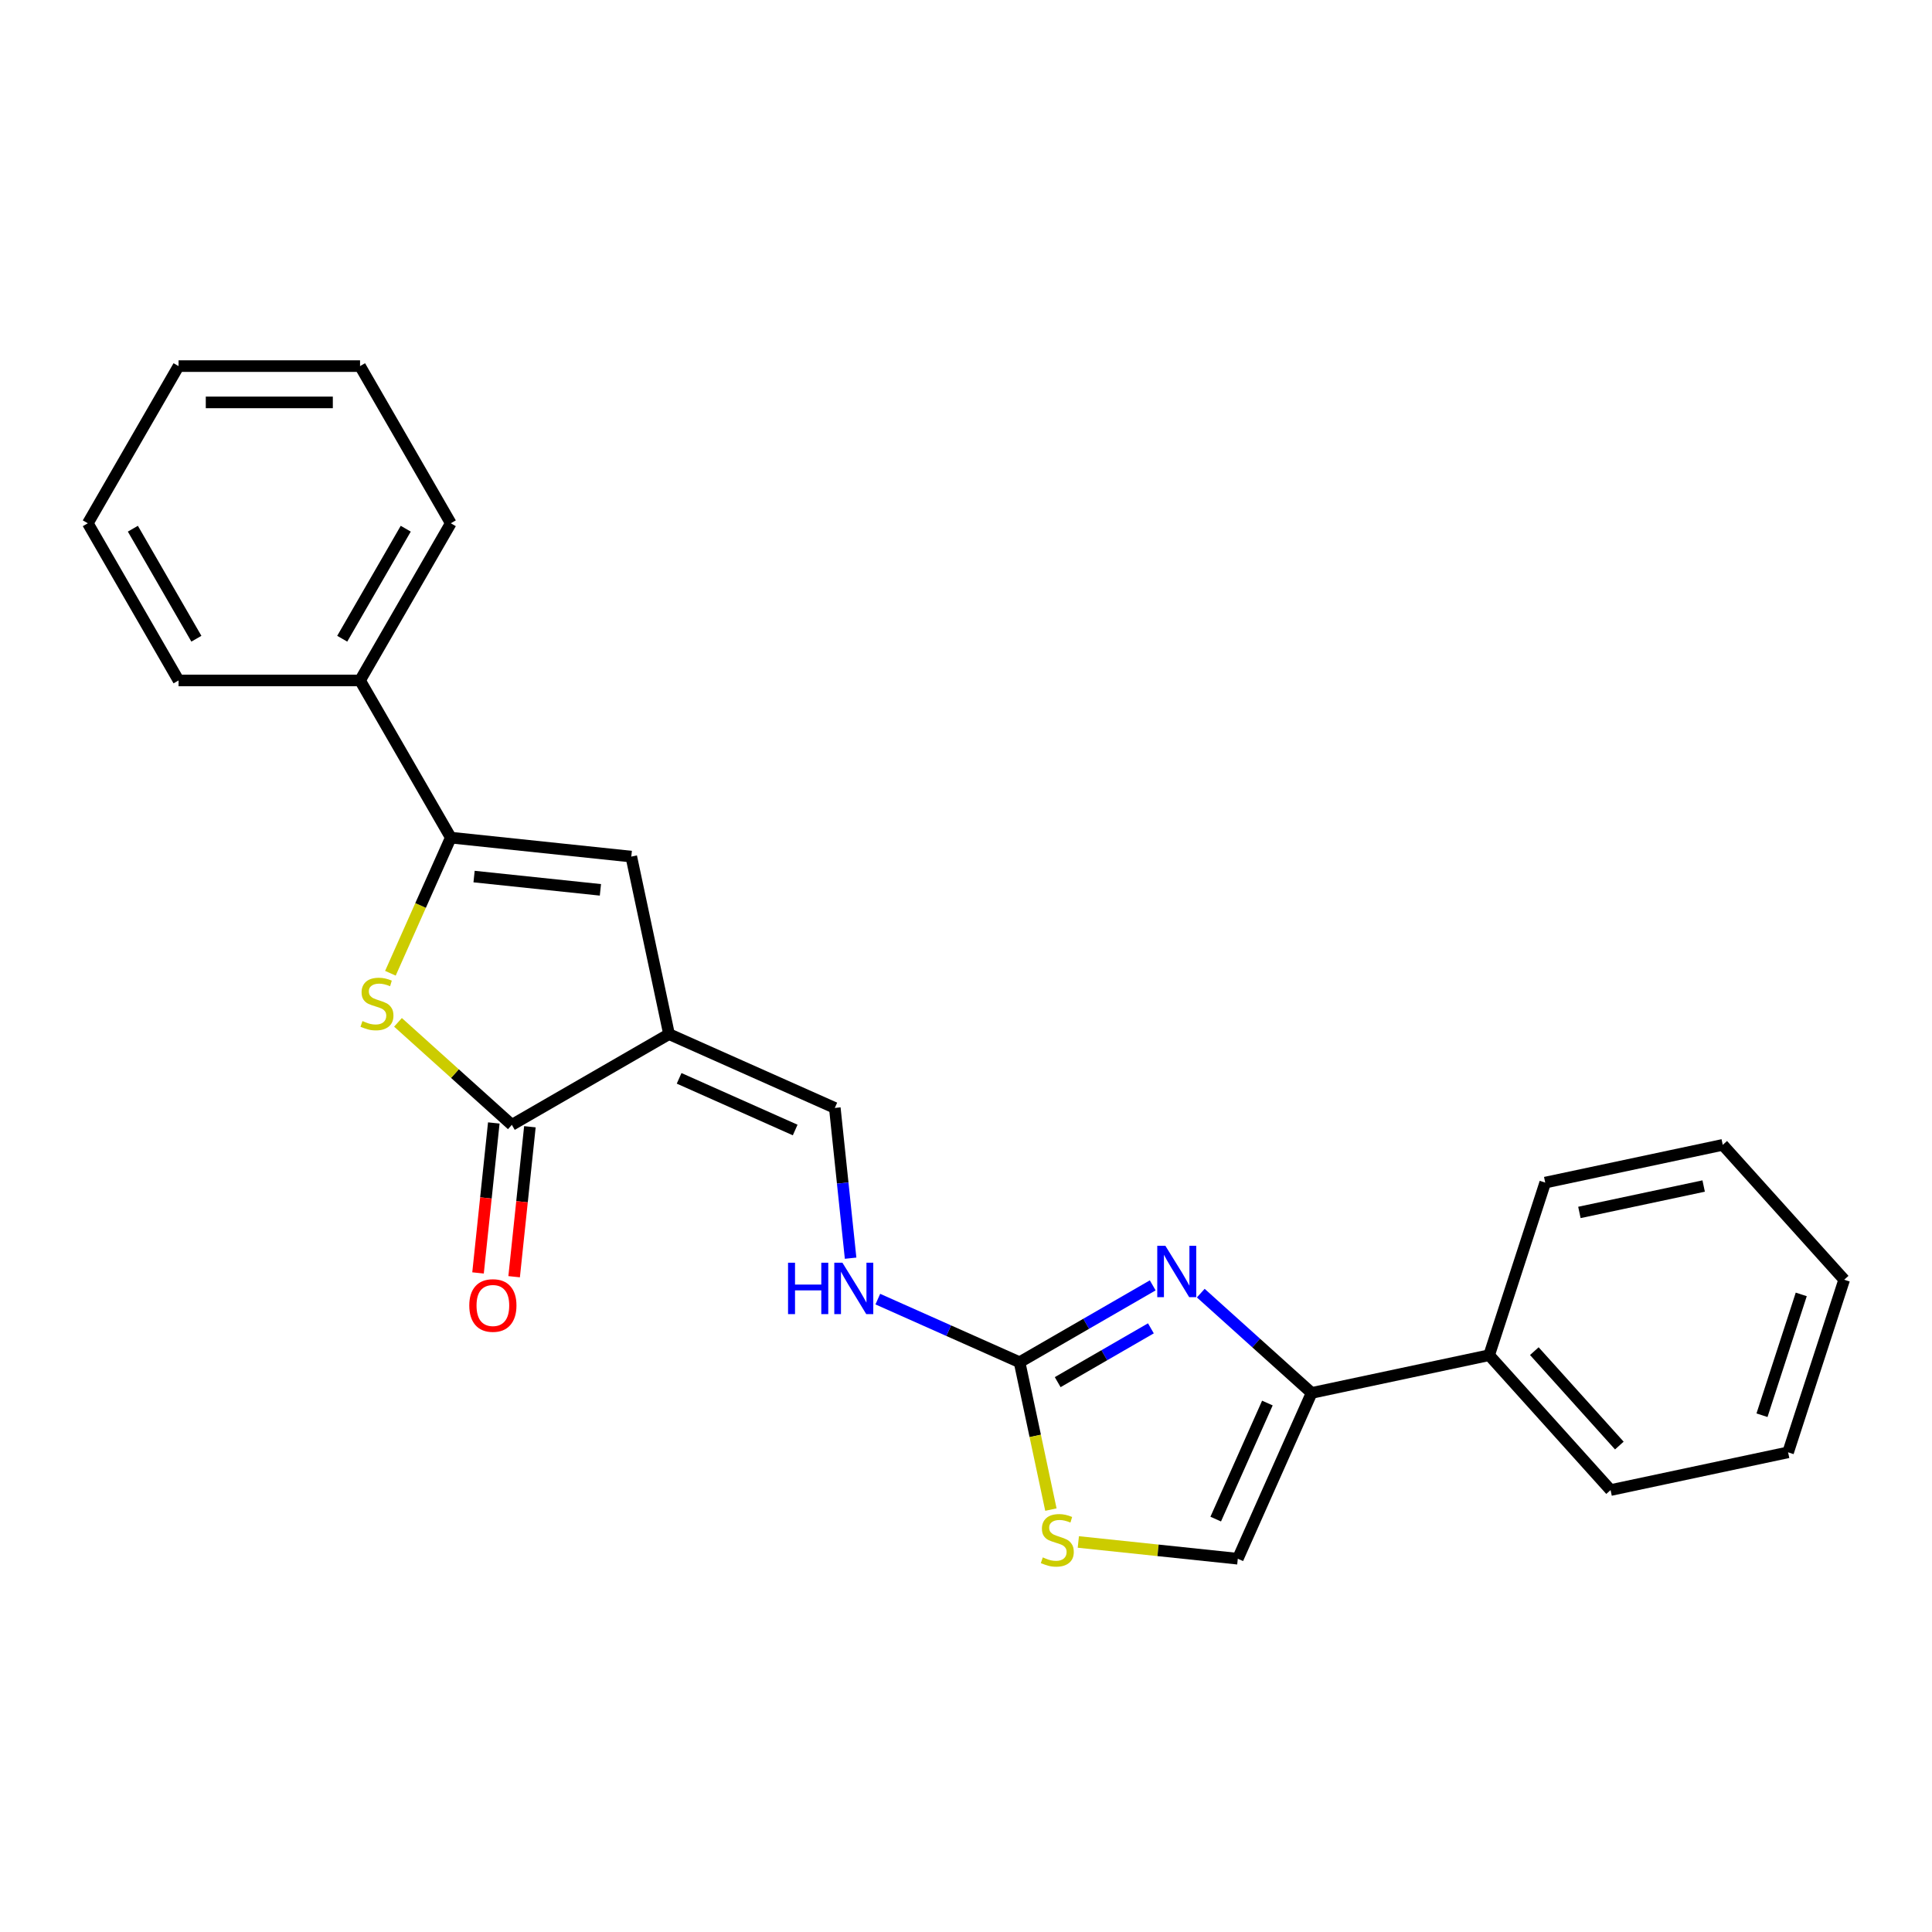 <?xml version='1.0' encoding='iso-8859-1'?>
<svg version='1.1' baseProfile='full'
              xmlns='http://www.w3.org/2000/svg'
                      xmlns:rdkit='http://www.rdkit.org/xml'
                      xmlns:xlink='http://www.w3.org/1999/xlink'
                  xml:space='preserve'
width='1000px' height='1000px' viewBox='0 0 1000 1000'>
<!-- END OF HEADER -->
<rect style='opacity:1.0;fill:#FFFFFF;stroke:none' width='1000' height='1000' x='0' y='0'> </rect>
<path class='bond-0' d='M 346.282,535.255 L 264.93,582.223' style='fill:none;fill-rule:evenodd;stroke:#000000;stroke-width:6px;stroke-linecap:butt;stroke-linejoin:miter;stroke-opacity:1' />
<path class='bond-4' d='M 346.282,535.255 L 326.751,443.371' style='fill:none;fill-rule:evenodd;stroke:#000000;stroke-width:6px;stroke-linecap:butt;stroke-linejoin:miter;stroke-opacity:1' />
<path class='bond-8' d='M 346.282,535.255 L 432.097,573.462' style='fill:none;fill-rule:evenodd;stroke:#000000;stroke-width:6px;stroke-linecap:butt;stroke-linejoin:miter;stroke-opacity:1' />
<path class='bond-8' d='M 351.512,558.149 L 411.583,584.894' style='fill:none;fill-rule:evenodd;stroke:#000000;stroke-width:6px;stroke-linecap:butt;stroke-linejoin:miter;stroke-opacity:1' />
<path class='bond-2' d='M 264.93,582.223 L 235.464,555.693' style='fill:none;fill-rule:evenodd;stroke:#000000;stroke-width:6px;stroke-linecap:butt;stroke-linejoin:miter;stroke-opacity:1' />
<path class='bond-2' d='M 235.464,555.693 L 205.999,529.162' style='fill:none;fill-rule:evenodd;stroke:#CCCC00;stroke-width:6px;stroke-linecap:butt;stroke-linejoin:miter;stroke-opacity:1' />
<path class='bond-11' d='M 255.587,581.241 L 251.508,620.053' style='fill:none;fill-rule:evenodd;stroke:#000000;stroke-width:6px;stroke-linecap:butt;stroke-linejoin:miter;stroke-opacity:1' />
<path class='bond-11' d='M 251.508,620.053 L 247.429,658.864' style='fill:none;fill-rule:evenodd;stroke:#FF0000;stroke-width:6px;stroke-linecap:butt;stroke-linejoin:miter;stroke-opacity:1' />
<path class='bond-11' d='M 274.272,583.205 L 270.193,622.016' style='fill:none;fill-rule:evenodd;stroke:#000000;stroke-width:6px;stroke-linecap:butt;stroke-linejoin:miter;stroke-opacity:1' />
<path class='bond-11' d='M 270.193,622.016 L 266.114,660.827' style='fill:none;fill-rule:evenodd;stroke:#FF0000;stroke-width:6px;stroke-linecap:butt;stroke-linejoin:miter;stroke-opacity:1' />
<path class='bond-1' d='M 596.647,665.305 L 562.189,685.199' style='fill:none;fill-rule:evenodd;stroke:#0000FF;stroke-width:6px;stroke-linecap:butt;stroke-linejoin:miter;stroke-opacity:1' />
<path class='bond-1' d='M 562.189,685.199 L 527.732,705.092' style='fill:none;fill-rule:evenodd;stroke:#000000;stroke-width:6px;stroke-linecap:butt;stroke-linejoin:miter;stroke-opacity:1' />
<path class='bond-1' d='M 595.703,687.543 L 571.583,701.469' style='fill:none;fill-rule:evenodd;stroke:#0000FF;stroke-width:6px;stroke-linecap:butt;stroke-linejoin:miter;stroke-opacity:1' />
<path class='bond-1' d='M 571.583,701.469 L 547.463,715.395' style='fill:none;fill-rule:evenodd;stroke:#000000;stroke-width:6px;stroke-linecap:butt;stroke-linejoin:miter;stroke-opacity:1' />
<path class='bond-6' d='M 621.521,669.323 L 650.207,695.151' style='fill:none;fill-rule:evenodd;stroke:#0000FF;stroke-width:6px;stroke-linecap:butt;stroke-linejoin:miter;stroke-opacity:1' />
<path class='bond-6' d='M 650.207,695.151 L 678.893,720.98' style='fill:none;fill-rule:evenodd;stroke:#000000;stroke-width:6px;stroke-linecap:butt;stroke-linejoin:miter;stroke-opacity:1' />
<path class='bond-24' d='M 202.072,503.755 L 217.7,468.653' style='fill:none;fill-rule:evenodd;stroke:#CCCC00;stroke-width:6px;stroke-linecap:butt;stroke-linejoin:miter;stroke-opacity:1' />
<path class='bond-24' d='M 217.7,468.653 L 233.329,433.551' style='fill:none;fill-rule:evenodd;stroke:#000000;stroke-width:6px;stroke-linecap:butt;stroke-linejoin:miter;stroke-opacity:1' />
<path class='bond-3' d='M 233.329,433.551 L 326.751,443.371' style='fill:none;fill-rule:evenodd;stroke:#000000;stroke-width:6px;stroke-linecap:butt;stroke-linejoin:miter;stroke-opacity:1' />
<path class='bond-3' d='M 245.378,453.709 L 310.774,460.582' style='fill:none;fill-rule:evenodd;stroke:#000000;stroke-width:6px;stroke-linecap:butt;stroke-linejoin:miter;stroke-opacity:1' />
<path class='bond-12' d='M 233.329,433.551 L 186.36,352.2' style='fill:none;fill-rule:evenodd;stroke:#000000;stroke-width:6px;stroke-linecap:butt;stroke-linejoin:miter;stroke-opacity:1' />
<path class='bond-5' d='M 527.732,705.092 L 491.043,688.757' style='fill:none;fill-rule:evenodd;stroke:#000000;stroke-width:6px;stroke-linecap:butt;stroke-linejoin:miter;stroke-opacity:1' />
<path class='bond-5' d='M 491.043,688.757 L 454.354,672.422' style='fill:none;fill-rule:evenodd;stroke:#0000FF;stroke-width:6px;stroke-linecap:butt;stroke-linejoin:miter;stroke-opacity:1' />
<path class='bond-7' d='M 527.732,705.092 L 535.838,743.228' style='fill:none;fill-rule:evenodd;stroke:#000000;stroke-width:6px;stroke-linecap:butt;stroke-linejoin:miter;stroke-opacity:1' />
<path class='bond-7' d='M 535.838,743.228 L 543.944,781.364' style='fill:none;fill-rule:evenodd;stroke:#CCCC00;stroke-width:6px;stroke-linecap:butt;stroke-linejoin:miter;stroke-opacity:1' />
<path class='bond-13' d='M 678.893,720.98 L 770.777,701.449' style='fill:none;fill-rule:evenodd;stroke:#000000;stroke-width:6px;stroke-linecap:butt;stroke-linejoin:miter;stroke-opacity:1' />
<path class='bond-25' d='M 678.893,720.98 L 640.685,806.796' style='fill:none;fill-rule:evenodd;stroke:#000000;stroke-width:6px;stroke-linecap:butt;stroke-linejoin:miter;stroke-opacity:1' />
<path class='bond-25' d='M 655.998,726.211 L 629.253,786.282' style='fill:none;fill-rule:evenodd;stroke:#000000;stroke-width:6px;stroke-linecap:butt;stroke-linejoin:miter;stroke-opacity:1' />
<path class='bond-9' d='M 558.141,798.12 L 599.413,802.458' style='fill:none;fill-rule:evenodd;stroke:#CCCC00;stroke-width:6px;stroke-linecap:butt;stroke-linejoin:miter;stroke-opacity:1' />
<path class='bond-9' d='M 599.413,802.458 L 640.685,806.796' style='fill:none;fill-rule:evenodd;stroke:#000000;stroke-width:6px;stroke-linecap:butt;stroke-linejoin:miter;stroke-opacity:1' />
<path class='bond-10' d='M 432.097,573.462 L 436.184,612.349' style='fill:none;fill-rule:evenodd;stroke:#000000;stroke-width:6px;stroke-linecap:butt;stroke-linejoin:miter;stroke-opacity:1' />
<path class='bond-10' d='M 436.184,612.349 L 440.271,651.235' style='fill:none;fill-rule:evenodd;stroke:#0000FF;stroke-width:6px;stroke-linecap:butt;stroke-linejoin:miter;stroke-opacity:1' />
<path class='bond-14' d='M 186.36,352.2 L 233.329,270.848' style='fill:none;fill-rule:evenodd;stroke:#000000;stroke-width:6px;stroke-linecap:butt;stroke-linejoin:miter;stroke-opacity:1' />
<path class='bond-14' d='M 177.135,330.603 L 210.013,273.657' style='fill:none;fill-rule:evenodd;stroke:#000000;stroke-width:6px;stroke-linecap:butt;stroke-linejoin:miter;stroke-opacity:1' />
<path class='bond-15' d='M 186.36,352.2 L 92.423,352.2' style='fill:none;fill-rule:evenodd;stroke:#000000;stroke-width:6px;stroke-linecap:butt;stroke-linejoin:miter;stroke-opacity:1' />
<path class='bond-16' d='M 770.777,701.449 L 833.633,771.258' style='fill:none;fill-rule:evenodd;stroke:#000000;stroke-width:6px;stroke-linecap:butt;stroke-linejoin:miter;stroke-opacity:1' />
<path class='bond-16' d='M 794.167,699.35 L 838.166,748.216' style='fill:none;fill-rule:evenodd;stroke:#000000;stroke-width:6px;stroke-linecap:butt;stroke-linejoin:miter;stroke-opacity:1' />
<path class='bond-17' d='M 770.777,701.449 L 799.805,612.11' style='fill:none;fill-rule:evenodd;stroke:#000000;stroke-width:6px;stroke-linecap:butt;stroke-linejoin:miter;stroke-opacity:1' />
<path class='bond-19' d='M 233.329,270.848 L 186.36,189.496' style='fill:none;fill-rule:evenodd;stroke:#000000;stroke-width:6px;stroke-linecap:butt;stroke-linejoin:miter;stroke-opacity:1' />
<path class='bond-20' d='M 92.423,352.2 L 45.455,270.848' style='fill:none;fill-rule:evenodd;stroke:#000000;stroke-width:6px;stroke-linecap:butt;stroke-linejoin:miter;stroke-opacity:1' />
<path class='bond-20' d='M 101.648,330.603 L 68.77,273.657' style='fill:none;fill-rule:evenodd;stroke:#000000;stroke-width:6px;stroke-linecap:butt;stroke-linejoin:miter;stroke-opacity:1' />
<path class='bond-18' d='M 833.633,771.258 L 925.517,751.728' style='fill:none;fill-rule:evenodd;stroke:#000000;stroke-width:6px;stroke-linecap:butt;stroke-linejoin:miter;stroke-opacity:1' />
<path class='bond-21' d='M 799.805,612.11 L 891.689,592.579' style='fill:none;fill-rule:evenodd;stroke:#000000;stroke-width:6px;stroke-linecap:butt;stroke-linejoin:miter;stroke-opacity:1' />
<path class='bond-21' d='M 817.494,627.557 L 881.813,613.886' style='fill:none;fill-rule:evenodd;stroke:#000000;stroke-width:6px;stroke-linecap:butt;stroke-linejoin:miter;stroke-opacity:1' />
<path class='bond-27' d='M 925.517,751.728 L 954.545,662.388' style='fill:none;fill-rule:evenodd;stroke:#000000;stroke-width:6px;stroke-linecap:butt;stroke-linejoin:miter;stroke-opacity:1' />
<path class='bond-27' d='M 912.004,732.521 L 932.323,669.984' style='fill:none;fill-rule:evenodd;stroke:#000000;stroke-width:6px;stroke-linecap:butt;stroke-linejoin:miter;stroke-opacity:1' />
<path class='bond-26' d='M 186.36,189.496 L 92.423,189.496' style='fill:none;fill-rule:evenodd;stroke:#000000;stroke-width:6px;stroke-linecap:butt;stroke-linejoin:miter;stroke-opacity:1' />
<path class='bond-26' d='M 172.269,208.283 L 106.514,208.283' style='fill:none;fill-rule:evenodd;stroke:#000000;stroke-width:6px;stroke-linecap:butt;stroke-linejoin:miter;stroke-opacity:1' />
<path class='bond-23' d='M 45.455,270.848 L 92.423,189.496' style='fill:none;fill-rule:evenodd;stroke:#000000;stroke-width:6px;stroke-linecap:butt;stroke-linejoin:miter;stroke-opacity:1' />
<path class='bond-22' d='M 891.689,592.579 L 954.545,662.388' style='fill:none;fill-rule:evenodd;stroke:#000000;stroke-width:6px;stroke-linecap:butt;stroke-linejoin:miter;stroke-opacity:1' />
<path  class='atom-2' d='M 603.203 644.822
L 611.921 658.913
Q 612.785 660.303, 614.175 662.821
Q 615.566 665.338, 615.641 665.489
L 615.641 644.822
L 619.173 644.822
L 619.173 671.425
L 615.528 671.425
L 606.172 656.02
Q 605.082 654.216, 603.917 652.15
Q 602.79 650.083, 602.452 649.444
L 602.452 671.425
L 598.995 671.425
L 598.995 644.822
L 603.203 644.822
' fill='#0000FF'/>
<path  class='atom-3' d='M 187.606 528.498
Q 187.907 528.611, 189.147 529.137
Q 190.387 529.663, 191.739 530.001
Q 193.129 530.301, 194.482 530.301
Q 197 530.301, 198.465 529.099
Q 199.93 527.859, 199.93 525.717
Q 199.93 524.252, 199.179 523.35
Q 198.465 522.448, 197.338 521.96
Q 196.211 521.471, 194.332 520.908
Q 191.965 520.194, 190.537 519.518
Q 189.147 518.841, 188.132 517.413
Q 187.155 515.985, 187.155 513.581
Q 187.155 510.237, 189.41 508.17
Q 191.702 506.103, 196.211 506.103
Q 199.292 506.103, 202.786 507.569
L 201.922 510.462
Q 198.728 509.147, 196.323 509.147
Q 193.731 509.147, 192.303 510.237
Q 190.875 511.289, 190.913 513.13
Q 190.913 514.558, 191.626 515.422
Q 192.378 516.286, 193.43 516.775
Q 194.52 517.263, 196.323 517.827
Q 198.728 518.578, 200.156 519.33
Q 201.584 520.081, 202.598 521.622
Q 203.65 523.125, 203.65 525.717
Q 203.65 529.4, 201.17 531.391
Q 198.728 533.345, 194.632 533.345
Q 192.265 533.345, 190.462 532.819
Q 188.696 532.331, 186.591 531.466
L 187.606 528.498
' fill='#CCCC00'/>
<path  class='atom-8' d='M 539.748 806.107
Q 540.048 806.22, 541.288 806.746
Q 542.528 807.272, 543.881 807.61
Q 545.271 807.911, 546.624 807.911
Q 549.141 807.911, 550.607 806.709
Q 552.072 805.469, 552.072 803.327
Q 552.072 801.861, 551.321 800.96
Q 550.607 800.058, 549.48 799.569
Q 548.352 799.081, 546.474 798.517
Q 544.106 797.803, 542.679 797.127
Q 541.288 796.451, 540.274 795.023
Q 539.297 793.595, 539.297 791.19
Q 539.297 787.846, 541.551 785.779
Q 543.843 783.713, 548.352 783.713
Q 551.433 783.713, 554.928 785.178
L 554.064 788.071
Q 550.87 786.756, 548.465 786.756
Q 545.872 786.756, 544.445 787.846
Q 543.017 788.898, 543.054 790.739
Q 543.054 792.167, 543.768 793.031
Q 544.52 793.896, 545.572 794.384
Q 546.661 794.873, 548.465 795.436
Q 550.87 796.188, 552.298 796.939
Q 553.726 797.691, 554.74 799.231
Q 555.792 800.734, 555.792 803.327
Q 555.792 807.009, 553.312 809.001
Q 550.87 810.955, 546.774 810.955
Q 544.407 810.955, 542.603 810.429
Q 540.837 809.94, 538.733 809.076
L 539.748 806.107
' fill='#CCCC00'/>
<path  class='atom-11' d='M 407.892 653.583
L 411.5 653.583
L 411.5 664.893
L 425.102 664.893
L 425.102 653.583
L 428.709 653.583
L 428.709 680.186
L 425.102 680.186
L 425.102 667.899
L 411.5 667.899
L 411.5 680.186
L 407.892 680.186
L 407.892 653.583
' fill='#0000FF'/>
<path  class='atom-11' d='M 436.036 653.583
L 444.753 667.674
Q 445.617 669.064, 447.008 671.582
Q 448.398 674.099, 448.473 674.25
L 448.473 653.583
L 452.005 653.583
L 452.005 680.186
L 448.36 680.186
L 439.004 664.781
Q 437.915 662.977, 436.75 660.91
Q 435.623 658.844, 435.284 658.205
L 435.284 680.186
L 431.828 680.186
L 431.828 653.583
L 436.036 653.583
' fill='#0000FF'/>
<path  class='atom-12' d='M 242.899 675.721
Q 242.899 669.333, 246.055 665.764
Q 249.211 662.194, 255.111 662.194
Q 261.01 662.194, 264.166 665.764
Q 267.322 669.333, 267.322 675.721
Q 267.322 682.184, 264.129 685.866
Q 260.935 689.511, 255.111 689.511
Q 249.249 689.511, 246.055 685.866
Q 242.899 682.221, 242.899 675.721
M 255.111 686.505
Q 259.169 686.505, 261.348 683.799
Q 263.565 681.057, 263.565 675.721
Q 263.565 670.498, 261.348 667.868
Q 259.169 665.2, 255.111 665.2
Q 251.053 665.2, 248.836 667.83
Q 246.656 670.46, 246.656 675.721
Q 246.656 681.094, 248.836 683.799
Q 251.053 686.505, 255.111 686.505
' fill='#FF0000'/>
</svg>
